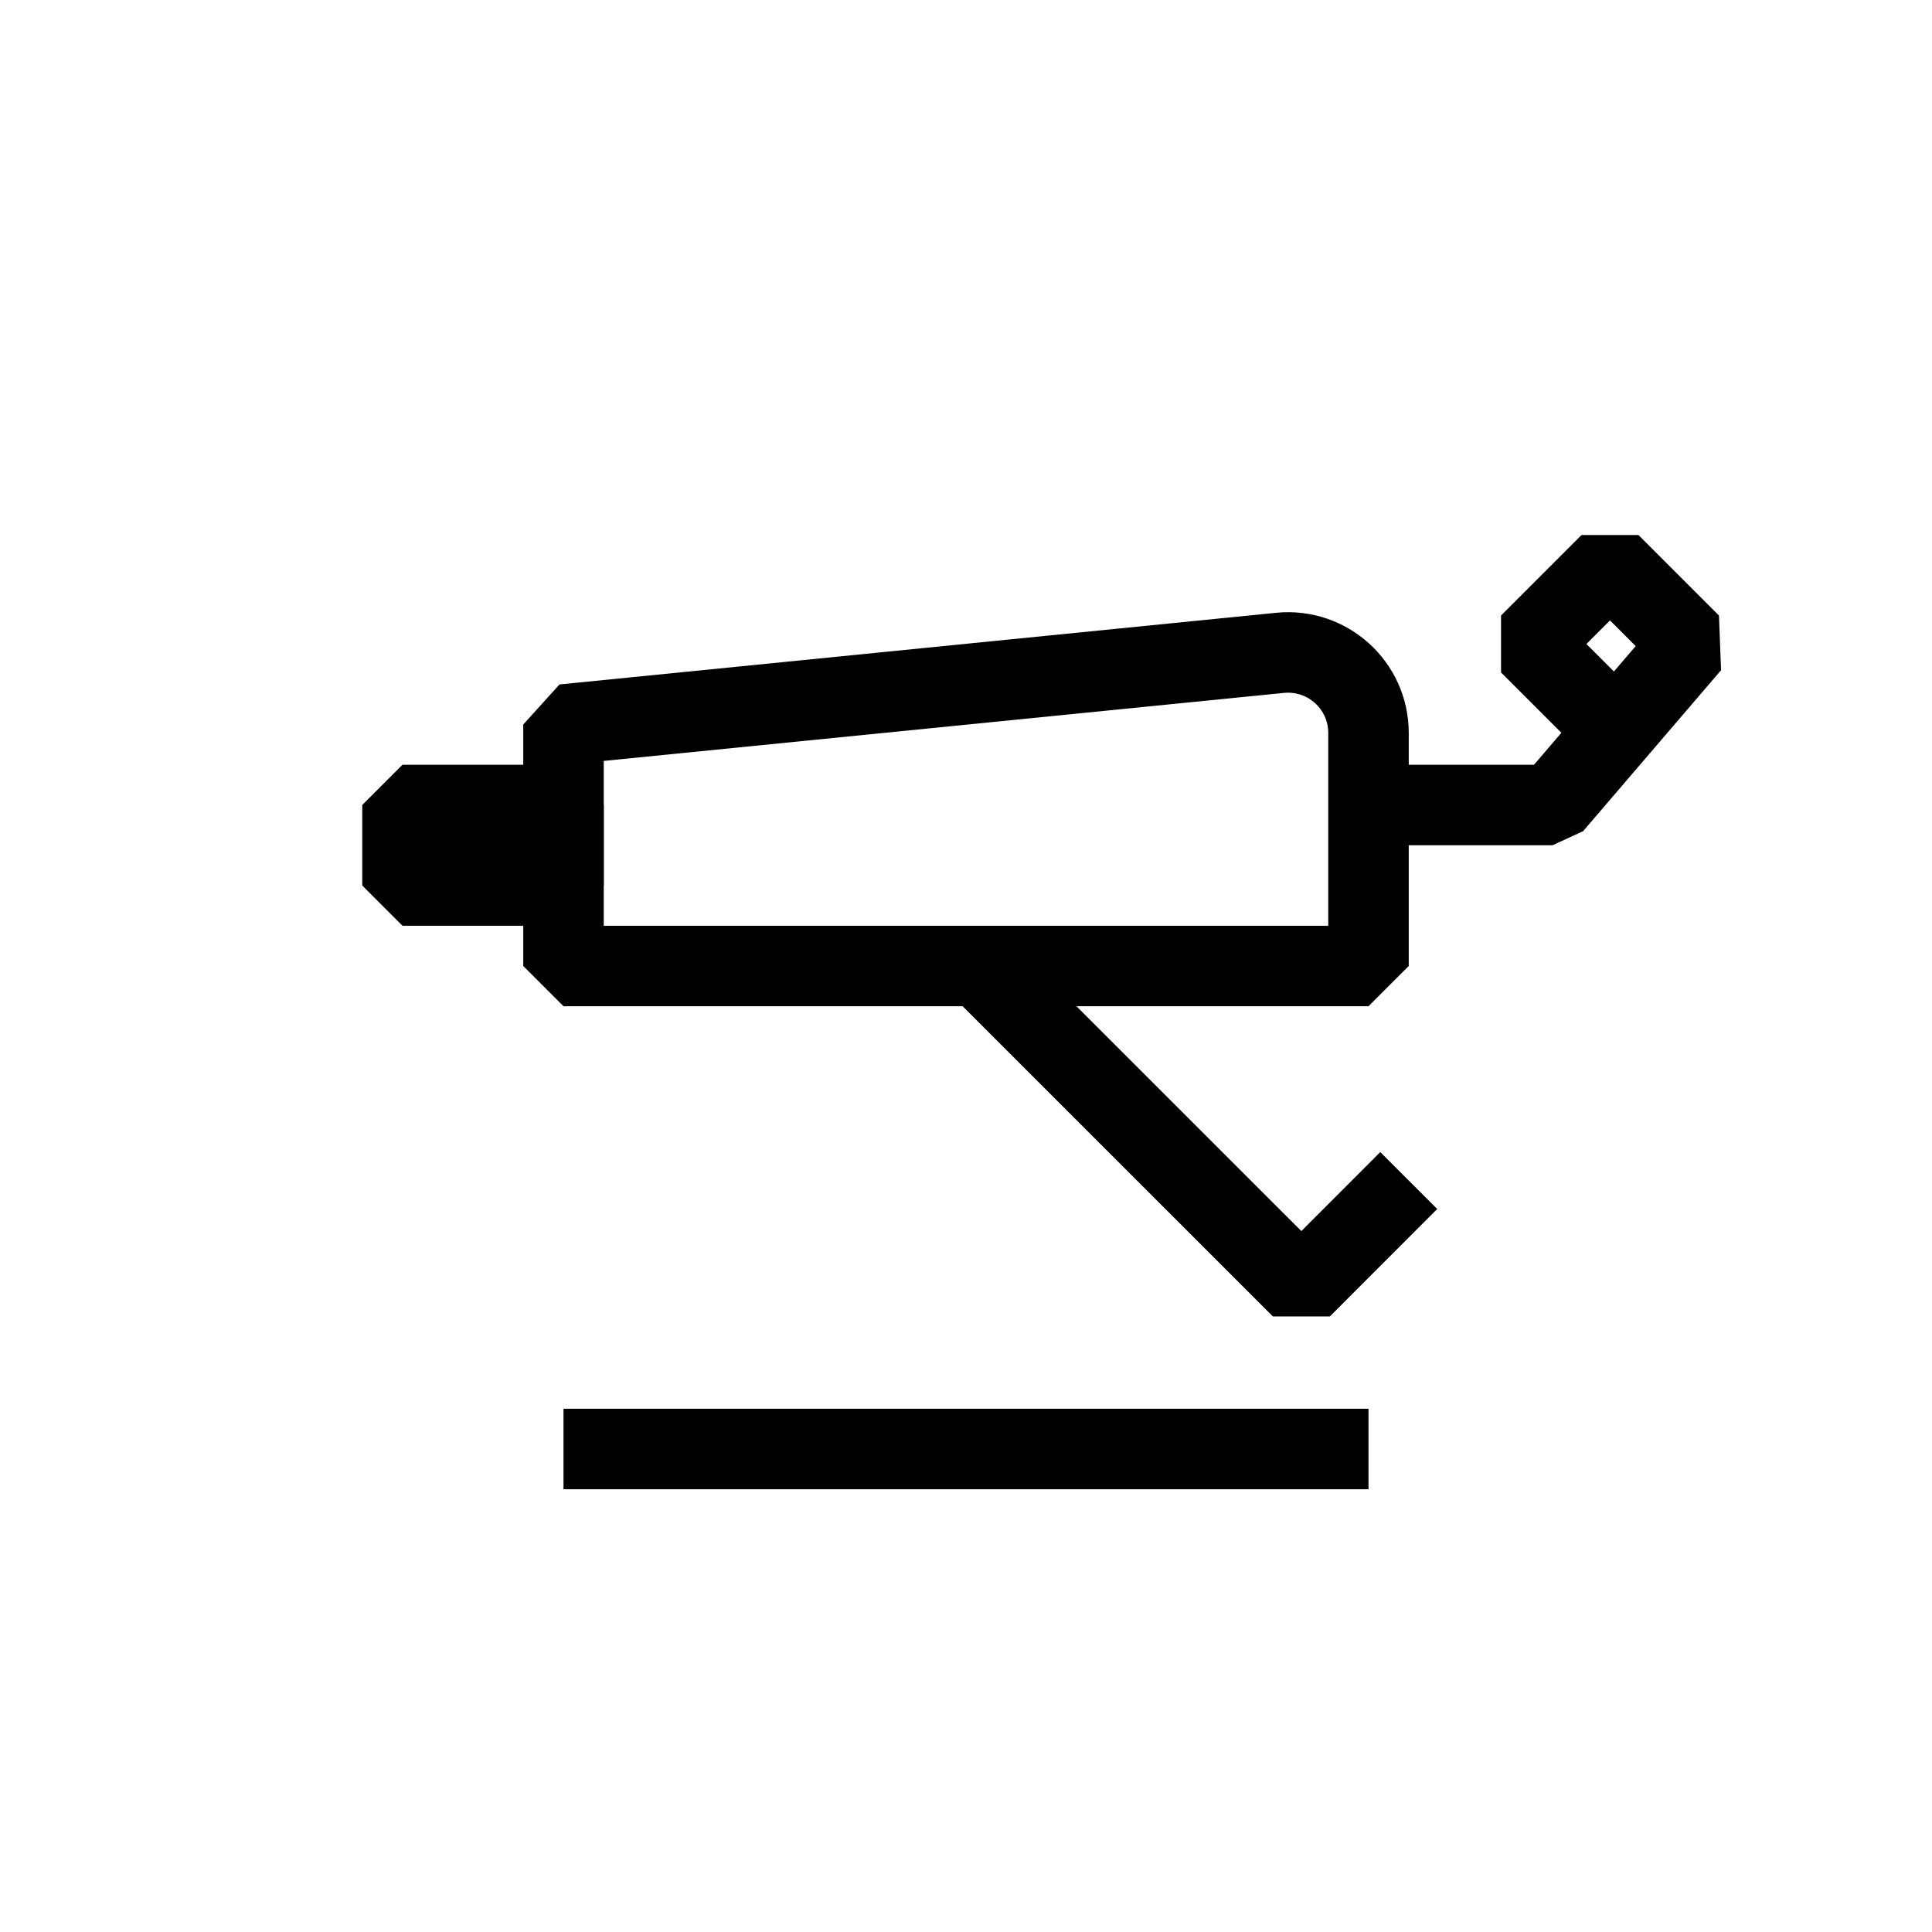 <svg width="24" height="24" viewBox="0 0 24 24" fill="none" xmlns="http://www.w3.org/2000/svg">
<path d="M17 9.105C17 8.513 16.489 8.051 15.9 8.11L7 9V12H17V9.105Z" stroke="black" stroke-linejoin="bevel"/>
<rect x="7" y="11" width="2" height="1" transform="rotate(180 7 11)" stroke="black" stroke-linejoin="bevel"/>
<path d="M17 10H19.286L20.077 9.077M20.077 9.077L21 8L20 7L19 8L20.077 9.077Z" stroke="black" stroke-linejoin="bevel"/>
<path d="M12.165 12L16.166 16L17.5 14.665" stroke="black" stroke-linejoin="bevel"/>
<path d="M7 18H17" stroke="black"/>
</svg>
